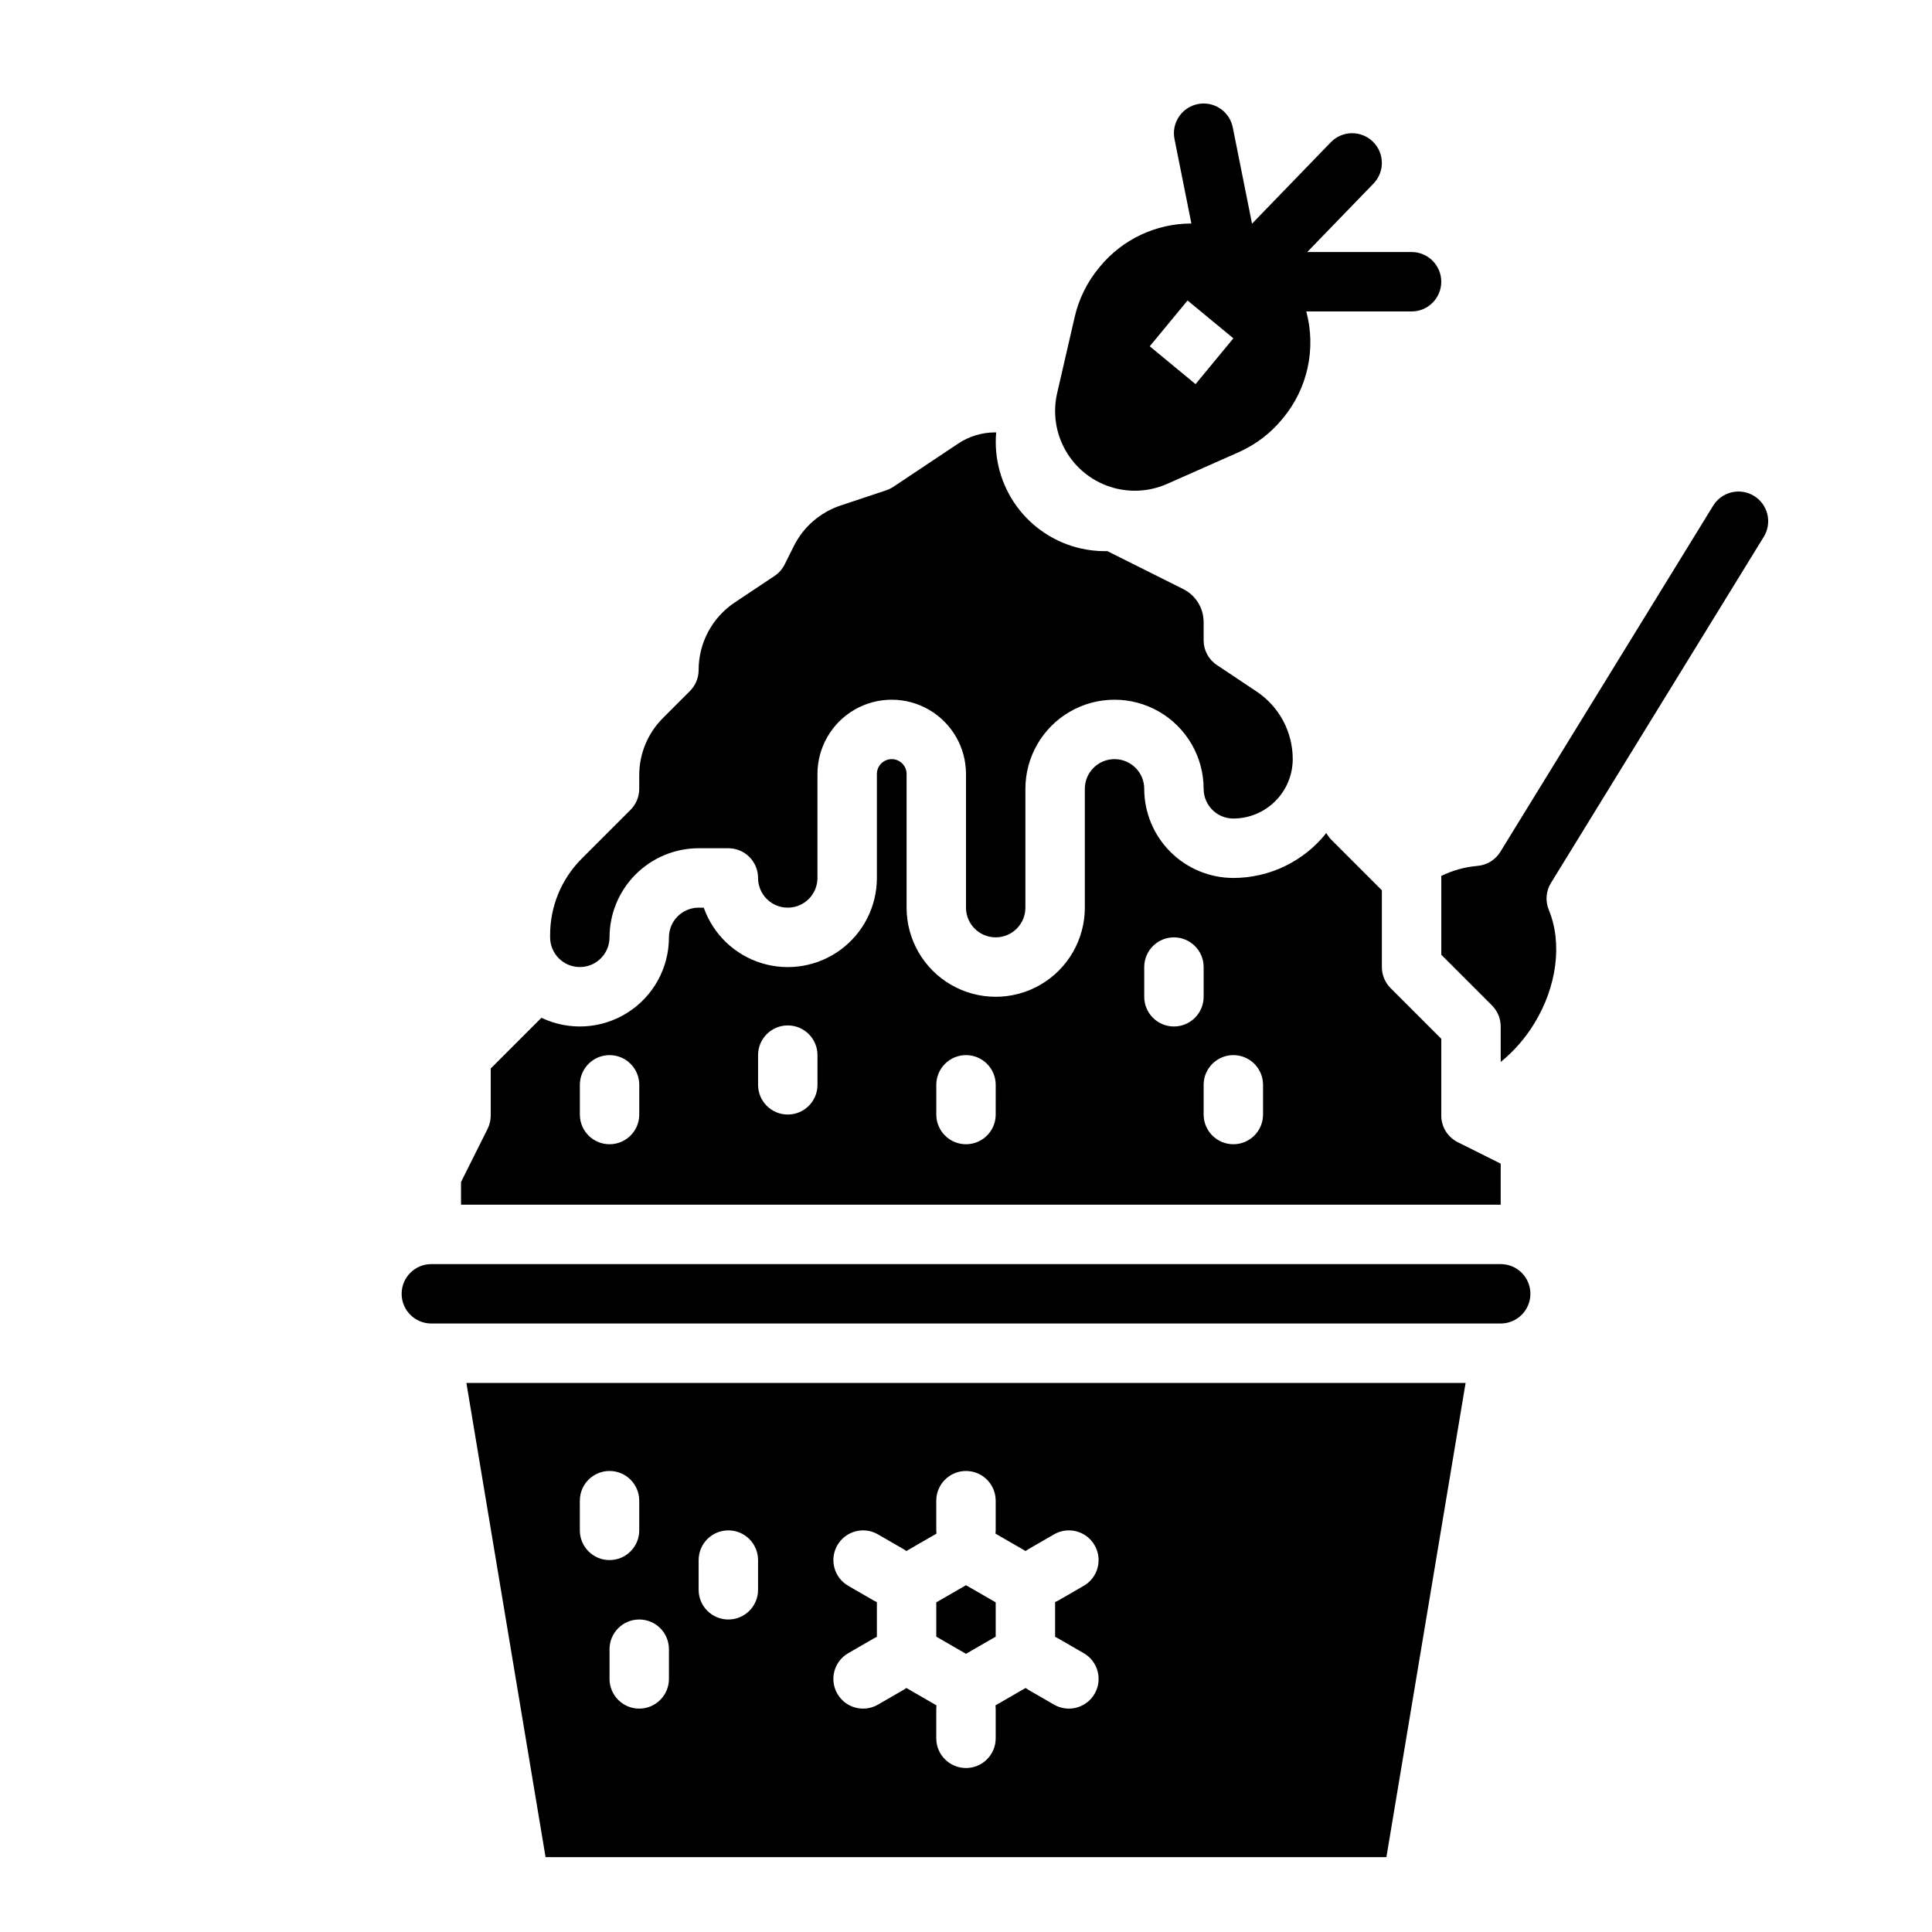 <?xml version="1.0" encoding="UTF-8"?>
<!-- Uploaded to: ICON Repo, www.svgrepo.com, Generator: ICON Repo Mixer Tools -->
<svg fill="#000000" width="800px" height="800px" version="1.1" viewBox="144 144 512 512" xmlns="http://www.w3.org/2000/svg">
 <g>
  <path d="m297.66 400.28c4.344-0.004 7.867-3.523 7.871-7.871 0.008-6.262 2.496-12.262 6.926-16.691 4.426-4.426 10.43-6.918 16.688-6.926h7.875c2.086 0 4.09 0.832 5.566 2.309 1.477 1.477 2.305 3.477 2.305 5.566 0 4.348 3.523 7.871 7.871 7.871s7.871-3.523 7.871-7.871v-27.555c0-7.031 3.754-13.527 9.84-17.043 6.09-3.516 13.594-3.516 19.684 0 6.086 3.516 9.84 10.012 9.84 17.043v35.426c0 4.348 3.523 7.871 7.871 7.871s7.871-3.523 7.871-7.871v-31.488c0-8.438 4.5-16.234 11.809-20.453 7.309-4.219 16.309-4.219 23.617 0 7.305 4.219 11.809 12.016 11.809 20.453 0.004 4.344 3.523 7.867 7.871 7.871 4.172-0.004 8.176-1.664 11.125-4.617 2.953-2.949 4.613-6.953 4.617-11.125 0.008-7.207-3.594-13.938-9.594-17.93l-10.516-7.012c-2.191-1.457-3.504-3.914-3.504-6.547v-4.797c0.012-3.731-2.098-7.144-5.441-8.801l-20.082-10.043c-0.207 0-0.414 0.016-0.621 0.016-2.18 0-4.356-0.246-6.481-0.734-6.809-1.559-12.82-5.531-16.93-11.18-4.109-5.648-6.035-12.594-5.422-19.551-0.078 0-0.156-0.012-0.234-0.012-3.512-0.004-6.945 1.035-9.863 2.984l-17.152 11.438c-0.582 0.387-1.215 0.695-1.879 0.918l-12.055 4.019c-5.43 1.793-9.914 5.684-12.457 10.805l-2.422 4.844h-0.004c-0.609 1.227-1.531 2.269-2.672 3.031l-10.516 7.012c-6 3.988-9.602 10.719-9.598 17.922 0 2.086-0.828 4.09-2.305 5.566l-7.129 7.129h0.004c-4.055 4.031-6.328 9.516-6.312 15.234v3.559c0 2.086-0.828 4.09-2.305 5.566l-12.902 12.902c-5.402 5.371-8.43 12.68-8.41 20.301v0.59c0.004 4.344 3.527 7.867 7.875 7.871z"/>
  <path d="m541.7 452.38-11.395-5.695c-2.664-1.332-4.352-4.059-4.352-7.039v-20.355l-13.438-13.438c-1.477-1.477-2.305-3.481-2.305-5.57v-20.352l-13.438-13.438v-0.004c-0.508-0.516-0.941-1.098-1.289-1.73-5.961 7.523-15.035 11.906-24.633 11.91-6.262-0.008-12.266-2.5-16.691-6.926-4.43-4.426-6.918-10.43-6.926-16.691 0-4.348-3.523-7.871-7.871-7.871s-7.871 3.523-7.871 7.871v31.488c0 8.438-4.504 16.234-11.809 20.453-7.309 4.219-16.309 4.219-23.617 0s-11.809-12.016-11.809-20.453v-35.426c0-2.172-1.762-3.934-3.934-3.934-2.176 0-3.938 1.762-3.938 3.934v27.555c0 7.488-3.551 14.535-9.57 18.988-6.023 4.453-13.797 5.789-20.961 3.598-7.16-2.195-12.855-7.652-15.352-14.715h-1.352c-4.344 0.004-7.867 3.527-7.871 7.871 0.004 8.109-4.156 15.652-11.016 19.977-6.859 4.328-15.457 4.828-22.773 1.332l-13.441 13.441v12.484c0 1.223-0.285 2.426-0.832 3.519l-7.039 14.082v6.012h275.52zm-228.29-13.016c0 4.348-3.523 7.871-7.871 7.871s-7.871-3.523-7.871-7.871v-7.871c0-4.348 3.523-7.875 7.871-7.875s7.871 3.527 7.871 7.875zm47.23-7.871c0 4.348-3.523 7.871-7.871 7.871s-7.871-3.523-7.871-7.871v-7.875c0-4.348 3.523-7.871 7.871-7.871s7.871 3.523 7.871 7.871zm47.23 7.871h0.004c0 4.348-3.523 7.871-7.871 7.871s-7.875-3.523-7.875-7.871v-7.871c0-4.348 3.527-7.875 7.875-7.875s7.871 3.527 7.871 7.875zm47.23-23.336h0.004c-4.348 0-7.871-3.523-7.871-7.871v-7.875c0-4.348 3.523-7.871 7.871-7.871 4.348 0 7.875 3.523 7.875 7.871v7.875c0 2.086-0.832 4.09-2.309 5.566-1.477 1.477-3.477 2.305-5.566 2.305zm23.621 23.336c0 4.348-3.523 7.871-7.871 7.871s-7.871-3.523-7.871-7.871v-7.871c0-4.348 3.523-7.875 7.871-7.875s7.871 3.527 7.871 7.875z"/>
  <path d="m407.87 577.73v-9.09l-7.871-4.543-7.875 4.543v9.09l7.875 4.547z"/>
  <path d="m541.7 479h-283.39c-4.348 0-7.871 3.523-7.871 7.871s3.523 7.871 7.871 7.871h283.39c4.348 0 7.871-3.523 7.871-7.871s-3.523-7.871-7.871-7.871z"/>
  <path d="m288.58 636.16h222.83l20.988-125.67h-264.8zm87.027-67.965-6.816-3.938c-3.766-2.176-5.055-6.988-2.883-10.754 2.176-3.766 6.988-5.059 10.754-2.883l6.816 3.938h0.004c0.25 0.145 0.488 0.301 0.723 0.473l7.969-4.602c-0.031-0.285-0.047-0.574-0.051-0.863v-7.871c0-4.348 3.527-7.871 7.875-7.871s7.871 3.523 7.871 7.871v7.871c0 0.289-0.02 0.578-0.051 0.863l7.969 4.602h0.004c0.23-0.172 0.473-0.328 0.723-0.473l6.816-3.938c3.766-2.176 8.582-0.883 10.754 2.883 2.176 3.766 0.887 8.578-2.879 10.754l-6.816 3.938-0.004-0.004c-0.25 0.141-0.508 0.27-0.77 0.379v9.215c0.262 0.117 0.52 0.246 0.77 0.387l6.816 3.938h0.004c3.766 2.172 5.055 6.988 2.879 10.754-2.172 3.766-6.988 5.055-10.754 2.883l-6.816-3.938c-0.25-0.145-0.492-0.305-0.723-0.477l-7.969 4.602-0.004 0.004c0.031 0.285 0.051 0.574 0.051 0.863v7.871c0 4.348-3.523 7.871-7.871 7.871s-7.875-3.523-7.875-7.871v-7.871c0.004-0.289 0.02-0.578 0.051-0.863l-7.969-4.602v-0.004c-0.234 0.172-0.477 0.332-0.727 0.477l-6.816 3.938c-3.766 2.172-8.582 0.883-10.754-2.883-2.176-3.766-0.883-8.582 2.883-10.754l6.816-3.938c0.25-0.141 0.508-0.273 0.773-0.387v-9.215c-0.266-0.109-0.523-0.238-0.773-0.379zm-46.461-10.758c0-4.348 3.527-7.871 7.875-7.871 4.348 0 7.871 3.523 7.871 7.871v7.875c0 4.348-3.523 7.871-7.871 7.871-4.348 0-7.875-3.523-7.875-7.871zm-7.871 23.617v7.871c0 4.348-3.523 7.875-7.871 7.875s-7.871-3.527-7.871-7.875v-7.871c0-4.348 3.523-7.871 7.871-7.871s7.871 3.523 7.871 7.871zm-23.617-39.359h0.004c0-4.348 3.523-7.871 7.871-7.871s7.871 3.523 7.871 7.871v7.871c0 4.348-3.523 7.871-7.871 7.871s-7.871-3.523-7.871-7.871z"/>
  <path d="m611.38 286.32c1.117-1.777 1.48-3.93 1.004-5.977-0.48-2.047-1.754-3.82-3.543-4.918-1.793-1.102-3.949-1.441-5.988-0.945-2.043 0.5-3.801 1.793-4.883 3.594l-56.367 91.676c-1.324 2.148-3.598 3.535-6.117 3.727-3.32 0.293-6.562 1.195-9.555 2.664 0.012 0.172 0.027 0.344 0.027 0.52v20.355l13.438 13.438h-0.004c1.477 1.477 2.309 3.477 2.309 5.566v9.414c3.512-2.859 6.516-6.297 8.875-10.16 6.031-9.809 7.516-21.359 3.871-30.141h0.004c-0.969-2.332-0.758-4.988 0.566-7.137z"/>
  <path d="m518.08 210.79h-27.648l17.559-18.141c3.023-3.125 2.941-8.109-0.184-11.133s-8.109-2.941-11.133 0.184l-20.875 21.574-5.102-25.516c-0.855-4.266-5-7.031-9.266-6.176-4.262 0.852-7.027 5-6.176 9.262l4.473 22.383c-9.383 0-18.27 4.195-24.238 11.438l-0.281 0.336 0.004 0.004c-3.113 3.769-5.305 8.211-6.402 12.973l-4.656 20.199v0.004c-1.184 5.121-0.41 10.5 2.164 15.082 2.57 4.586 6.762 8.043 11.75 9.703 4.988 1.66 10.414 1.398 15.223-0.727l18.953-8.395c4.469-1.98 8.418-4.977 11.531-8.746l0.281-0.336h-0.004c6.496-7.859 8.777-18.383 6.121-28.227h27.906c4.348 0 7.871-3.527 7.871-7.875s-3.523-7.871-7.871-7.871zm-57.246 35.008-12.141-10.027 10.023-12.141 12.141 10.027z"/>
 </g>
</svg>
